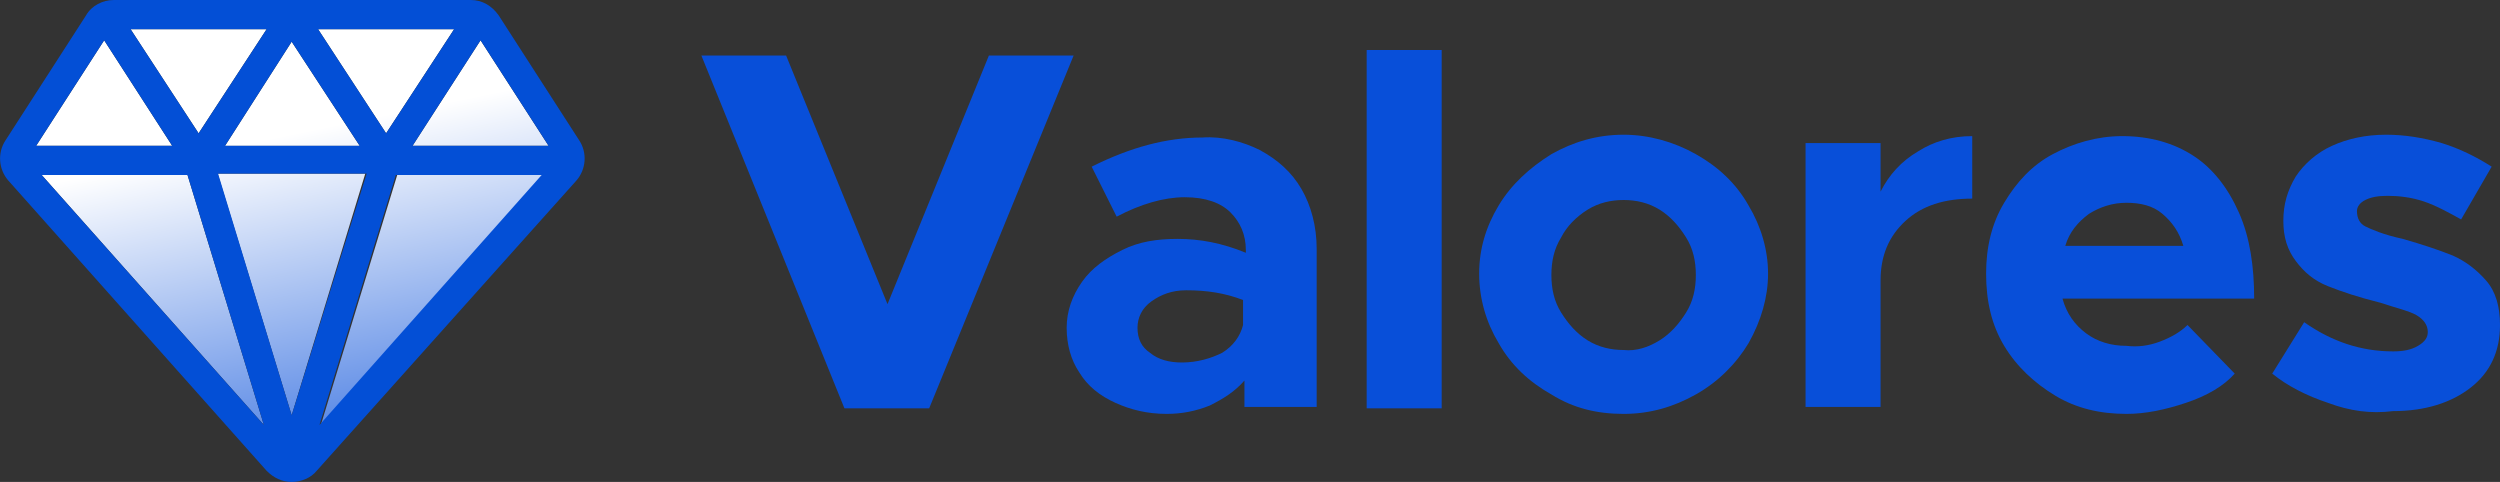 <?xml version="1.0" encoding="utf-8"?>
<!-- Generator: Adobe Illustrator 25.3.1, SVG Export Plug-In . SVG Version: 6.00 Build 0)  -->
<svg version="1.1" id="Layer_1" xmlns="http://www.w3.org/2000/svg" xmlns:xlink="http://www.w3.org/1999/xlink" x="0px" y="0px"
	 viewBox="0 0 180 34.7" style="enable-background:new 0 0 180 34.7;" xml:space="preserve">
<rect x="0" y="0" width="180" height="34.7" fill="#333333" stroke="none"/>
<style type="text/css">
	.st0{fill:url(#SVGID_1_);}
	.st1{fill:#034FD6;}
	.st2{fill:#084FD9;}
</style>
<g>
	<g>
		<g>
			<g>
				<linearGradient id="SVGID_1_" gradientUnits="userSpaceOnUse" x1="27.284" y1="40.928" x2="20.875" y2="9.683">
					<stop  offset="0" style="stop-color:#084FD9"/>
					<stop  offset="1" style="stop-color:#FFFFFF"/>
				</linearGradient>
				<path class="st0" d="M39.5,10.5h-9.8l4.9-7.6L39.5,10.5z M22.9,2.1l4.9,7.5l4.9-7.5H22.9z M21,3l-4.8,7.5h9.7L21,3z M9.4,2.1
					l4.9,7.5l4.9-7.5H9.4z M7.5,2.9l-4.9,7.6h9.8L7.5,2.9z M13.5,12.6H3l16,18L13.5,12.6z M15.7,12.6L21,29.9l5.3-17.4H15.7z
					 M28.6,12.6l-5.5,18l16-18H28.6z"/>
			</g>
		</g>
		<path class="st1" d="M41.7,10.1l-5.8-9c-0.5-0.7-1.2-1.1-2-1.1H8.2c-0.8,0-1.6,0.4-2,1.1l-5.8,9C-0.2,11-0.1,12.2,0.6,13
			l18.6,20.9c0.5,0.5,1.1,0.8,1.8,0.8c0.7,0,1.4-0.3,1.8-0.8L41.5,13C42.2,12.2,42.3,11,41.7,10.1z M32.7,2.1l-4.9,7.5l-4.9-7.5
			H32.7z M25.9,10.5h-9.7L21,3L25.9,10.5z M19.2,2.1l-4.9,7.5L9.4,2.1H19.2z M7.5,2.9l4.9,7.6H2.6L7.5,2.9z M3,12.6h10.5l5.5,18
			L3,12.6z M21,29.9l-5.3-17.4h10.7L21,29.9z M23,30.6l5.5-18h10.5L23,30.6z M29.7,10.5l4.9-7.6l4.9,7.6H29.7z"/>
	</g>
	<g>
		<g>
			<g>
				<g>
					<path class="st2" d="M77.3,4L66.9,29.4h-6.1L50.5,4h6.1l7.3,17.9L71.2,4H77.3z"/>
					<path class="st2" d="M90.7,10.8c1.3,0.7,2.3,1.6,3,2.8c0.7,1.2,1.1,2.7,1.1,4.3v11.4h-5.2v-1.9c-0.7,0.8-1.5,1.3-2.5,1.8
						c-1,0.4-2,0.6-3.1,0.6c-1.4,0-2.6-0.3-3.7-0.8c-1.1-0.5-2-1.2-2.6-2.2c-0.6-0.9-0.9-2-0.9-3.2c0-1.2,0.4-2.3,1.1-3.3
						c0.7-1,1.7-1.7,2.9-2.3s2.5-0.8,4-0.8c1.6,0,3.2,0.3,4.9,1V18c0-1.1-0.4-2-1.1-2.7c-0.7-0.7-1.8-1.1-3.3-1.1
						c-1.5,0-3.2,0.5-4.9,1.4l-1.8-3.6c2.8-1.4,5.4-2.1,8-2.1C88,9.8,89.5,10.2,90.7,10.8z M88,25.4c0.8-0.5,1.3-1.2,1.5-2v-1.8
						c-1.3-0.5-2.6-0.7-4.1-0.7c-1,0-1.8,0.3-2.5,0.8c-0.7,0.5-1,1.2-1,1.9c0,0.8,0.3,1.4,0.9,1.8c0.6,0.5,1.4,0.7,2.3,0.7
						C86.2,26.1,87.2,25.8,88,25.4z"/>
					<path class="st2" d="M98.4,3.6h5.4v25.8h-5.4V3.6z"/>
					<path class="st2" d="M111.7,28.4c-1.6-0.9-2.9-2.1-3.8-3.7c-0.9-1.5-1.4-3.2-1.4-5s0.5-3.4,1.4-4.9c0.9-1.5,2.2-2.7,3.8-3.7
						c1.6-0.9,3.3-1.4,5.2-1.4c1.8,0,3.6,0.5,5.2,1.4c1.6,0.9,2.9,2.1,3.8,3.7c0.9,1.5,1.4,3.2,1.4,4.9s-0.5,3.4-1.4,5
						c-0.9,1.5-2.2,2.8-3.8,3.7c-1.6,0.9-3.3,1.4-5.2,1.4C115,29.8,113.3,29.4,111.7,28.4z M119.5,24.5c0.8-0.5,1.4-1.2,1.9-2
						c0.5-0.8,0.7-1.7,0.7-2.7c0-1-0.2-1.9-0.7-2.7c-0.5-0.8-1.1-1.5-1.9-2c-0.8-0.5-1.7-0.7-2.6-0.7c-0.9,0-1.8,0.2-2.6,0.7
						c-0.8,0.5-1.5,1.2-1.9,2c-0.5,0.8-0.7,1.7-0.7,2.7c0,1,0.2,1.9,0.7,2.7c0.5,0.8,1.1,1.5,1.9,2c0.8,0.5,1.7,0.7,2.6,0.7
						C117.8,25.3,118.7,25,119.5,24.5z"/>
					<path class="st2" d="M138.1,10.9c1.1-0.7,2.4-1.1,3.9-1.1v4.5c-2,0-3.6,0.5-4.8,1.6c-1.2,1.1-1.8,2.5-1.8,4.3v9.1H130V10.3h5.4
						v3.5C136,12.6,136.9,11.6,138.1,10.9z"/>
					<path class="st2" d="M155.5,24.6c0.8-0.3,1.5-0.7,2-1.2l3.4,3.5c-0.8,0.9-2,1.6-3.5,2.1c-1.5,0.5-2.9,0.8-4.3,0.8
						c-1.9,0-3.6-0.4-5.1-1.3s-2.8-2.1-3.7-3.6c-0.9-1.5-1.3-3.2-1.3-5.2c0-1.9,0.4-3.6,1.3-5.1c0.9-1.5,2-2.7,3.5-3.5
						c1.5-0.8,3.2-1.3,5-1.3c2,0,3.7,0.5,5.1,1.4c1.4,0.9,2.5,2.3,3.3,4.1c0.8,1.8,1.1,3.9,1.1,6.2h-13.8c0.3,1.1,0.9,1.9,1.7,2.5
						c0.8,0.6,1.8,0.9,2.9,0.9C153.9,25,154.7,24.9,155.5,24.6z M150.4,15.4c-0.8,0.6-1.4,1.3-1.7,2.3h8.5c-0.3-1-0.8-1.7-1.5-2.3
						s-1.6-0.8-2.6-0.8C152.1,14.6,151.2,14.9,150.4,15.4z"/>
					<path class="st2" d="M167.6,29c-1.5-0.5-2.9-1.2-4-2.1l2.3-3.7c2,1.4,4.1,2.1,6.4,2.1c0.7,0,1.3-0.1,1.8-0.4
						c0.5-0.3,0.7-0.6,0.7-1c0-0.5-0.3-0.9-0.8-1.2c-0.5-0.3-1.4-0.5-2.6-0.9c-1.6-0.4-2.8-0.8-3.8-1.2c-1-0.4-1.7-1-2.3-1.8
						c-0.6-0.8-0.9-1.7-0.9-2.9c0-1.2,0.3-2.2,0.9-3.2c0.6-0.9,1.5-1.7,2.6-2.2c1.1-0.5,2.4-0.8,3.9-0.8c1.3,0,2.6,0.2,4,0.6
						c1.3,0.4,2.5,1,3.6,1.7l-2.2,3.8c-0.9-0.5-1.8-1-2.7-1.3c-0.9-0.3-1.8-0.4-2.6-0.4c-0.7,0-1.2,0.1-1.6,0.3
						c-0.4,0.2-0.6,0.5-0.6,0.8c0,0.5,0.2,0.9,0.6,1.1c0.4,0.2,1.3,0.6,2.7,0.9c1.4,0.4,2.6,0.8,3.6,1.2c0.9,0.4,1.7,1,2.4,1.8
						c0.7,0.8,1,1.9,1,3.2c0,1.9-0.7,3.4-2.1,4.5c-1.4,1.1-3.3,1.7-5.6,1.7C170.7,29.8,169.2,29.6,167.6,29z"/>
				</g>
			</g>
		</g>
	</g>
</g>
</svg>
